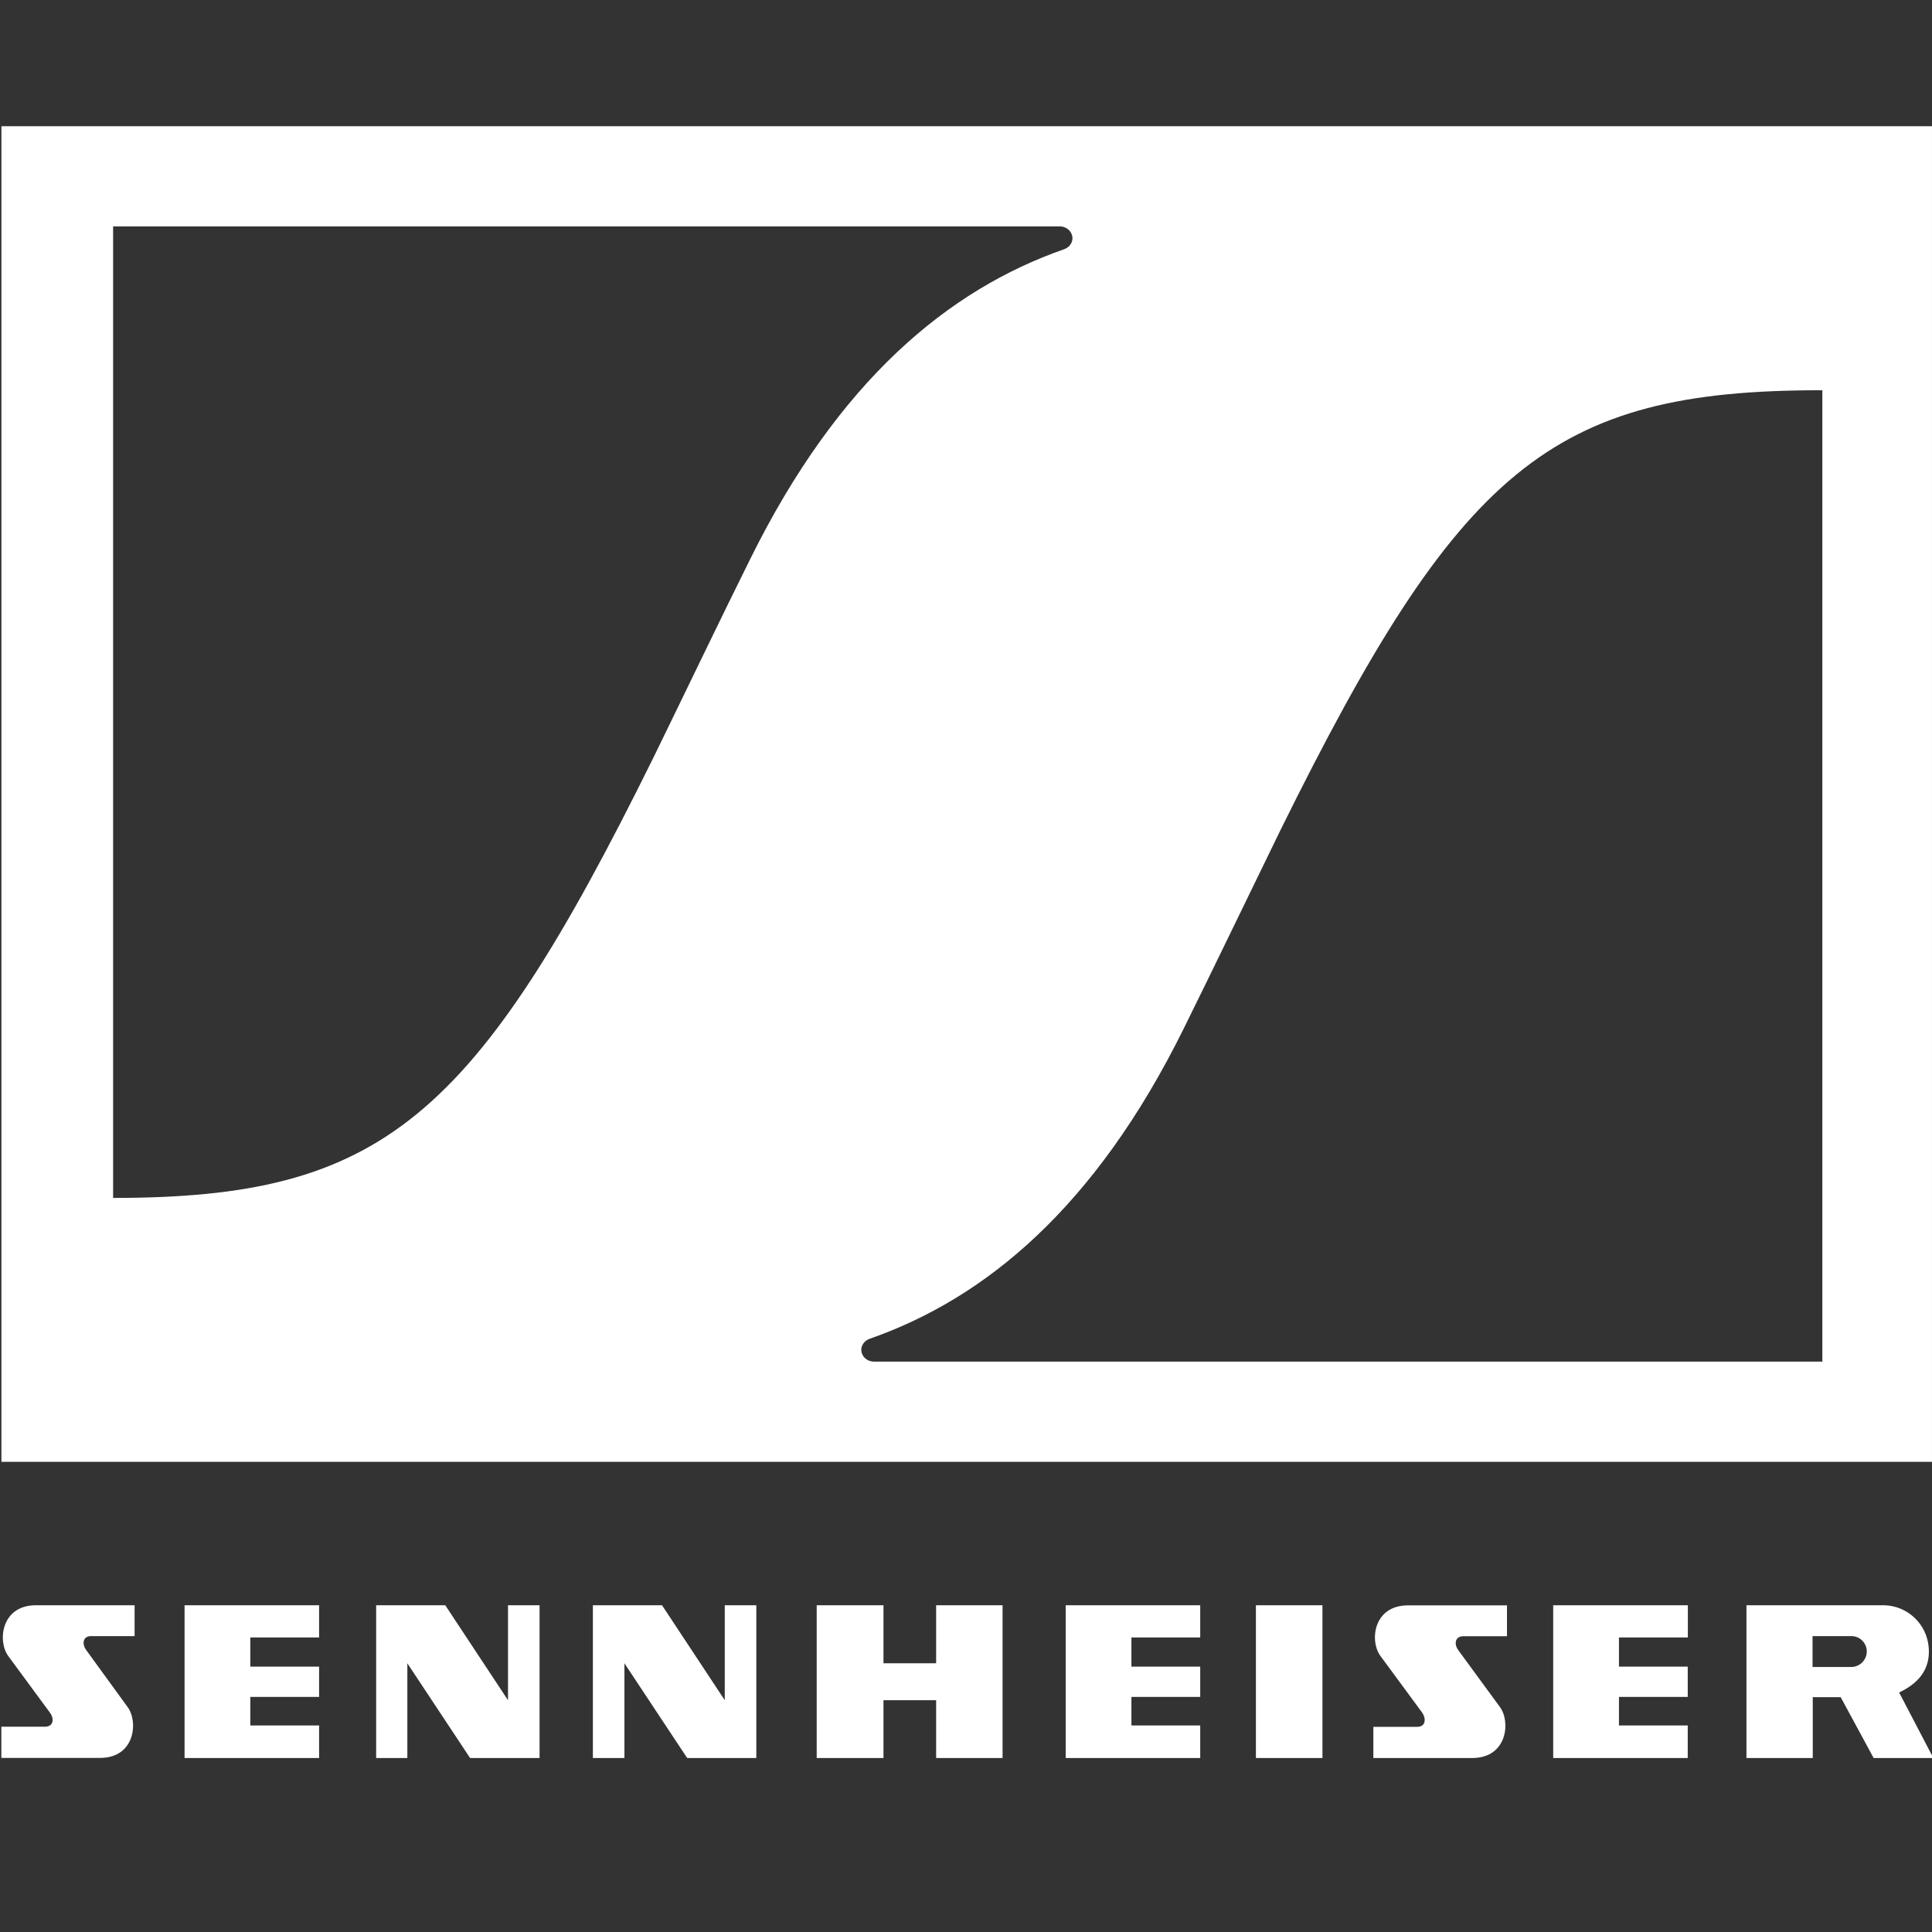 <?xml version="1.0" encoding="utf-8"?>
<svg id="Layer_1" data-name="Layer 1" viewBox="0 0 638 638" xmlns="http://www.w3.org/2000/svg">
  <rect x="0" y="0" width="638" height="638" fill="#333333" stroke="none"/>
  <defs>
    <style>.cls-1{fill-rule:evenodd;}</style>
  </defs>
  <title>Sennheiser Logo Vector</title>
  <path class="cls-1" d="M 42.107 563.666 C 45.767 568.546 44.547 580.506 33.107 580.506 L 0.447 580.506 L 0.447 570.206 L 14.847 570.206 C 17.617 570.206 18.067 567.656 16.407 565.446 L 2.777 546.936 C -0.883 542.056 0.337 530.096 11.857 530.096 L 44.447 530.096 L 44.447 540.286 L 30.027 540.286 C 27.367 540.286 26.927 542.946 28.587 545.056 L 42.107 563.666 Z M 495.287 563.666 C 498.947 568.546 497.727 580.546 486.207 580.546 L 453.517 580.546 L 453.517 570.246 L 468.037 570.246 C 470.687 570.246 471.137 567.696 469.587 565.486 L 455.957 546.976 C 452.187 542.096 453.407 530.136 464.957 530.136 L 497.647 530.136 L 497.647 540.326 L 483.247 540.326 C 480.477 540.326 480.027 542.986 481.687 545.096 L 495.317 563.706 L 495.287 563.666 Z M 60.947 530.096 L 105.377 530.096 L 105.377 540.736 L 82.657 540.736 L 82.657 550.366 L 105.377 550.366 L 105.377 560.366 L 82.657 560.366 L 82.657 569.786 L 105.377 569.786 L 105.377 580.546 L 60.947 580.546 L 60.947 530.096 Z M 512.947 530.096 L 557.377 530.096 L 557.377 540.736 L 534.627 540.736 L 534.627 550.366 L 557.337 550.366 L 557.337 560.366 L 534.627 560.366 L 534.627 569.786 L 557.337 569.786 L 557.337 580.546 L 512.907 580.546 L 512.907 530.096 L 512.947 530.096 Z M 351.947 530.096 L 396.347 530.096 L 396.347 540.736 L 373.627 540.736 L 373.627 550.366 L 396.347 550.366 L 396.347 560.366 L 373.627 560.366 L 373.627 569.786 L 396.347 569.786 L 396.347 580.546 L 351.917 580.546 L 351.917 530.096 L 351.947 530.096 Z M 147.067 530.096 L 124.217 530.096 L 124.217 580.546 L 134.517 580.546 L 134.517 549.266 L 155.237 580.546 L 178.177 580.546 L 178.177 530.096 L 167.757 530.096 L 167.757 561.456 L 147.037 530.096 L 147.067 530.096 Z M 218.647 530.096 L 195.787 530.096 L 195.787 580.546 L 206.207 580.546 L 206.207 549.266 L 226.927 580.546 L 249.757 580.546 L 249.757 530.096 L 239.337 530.096 L 239.337 561.456 L 218.617 530.096 L 218.647 530.096 Z M 414.767 530.096 L 436.707 530.096 L 436.707 580.546 L 414.737 580.546 L 414.737 530.096 L 414.767 530.096 Z M 269.767 530.096 L 291.747 530.096 L 291.747 549.266 L 309.137 549.266 L 309.137 530.096 L 331.077 530.096 L 331.077 580.546 L 309.137 580.546 L 309.137 561.456 L 291.747 561.456 L 291.747 580.546 L 269.697 580.546 L 269.697 530.096 L 269.767 530.096 Z M 607.937 560.456 L 598.627 560.456 L 598.627 580.546 L 576.727 580.546 L 576.727 530.096 L 622.267 530.096 C 629.917 530.317 636.197 536.215 636.897 543.836 C 637.447 549.706 635.127 555.136 627.147 558.906 L 638.447 580.546 L 618.727 580.546 L 607.867 560.496 L 607.937 560.456 Z M 598.627 540.286 L 611.367 540.286 C 614.186 540.281 616.472 542.567 616.467 545.386 C 616.434 548.189 614.17 550.454 611.367 550.486 L 598.557 550.486 L 598.557 540.286 L 598.627 540.286 Z" style="fill: rgb(255, 255, 255);"/>
  <path d="M 0.474 41.684 L 0.474 482.731 L 637.997 482.731 L 637.997 41.684 L 0.474 41.684 Z M 215.746 250.244 C 156.666 369.849 126.358 395.591 37.352 395.591 L 37.352 74.771 L 349.735 74.771 C 352.982 74.634 355.168 77.793 353.678 80.451 C 353.179 81.335 352.336 82.007 351.318 82.335 C 313.433 95.603 276.986 125.373 247.638 184.825 C 239.054 202.028 223.036 235.379 215.746 250.244 Z M 601.791 449.645 L 288.737 449.645 C 285.488 449.707 283.385 446.504 284.952 443.875 C 285.45 443.04 286.273 442.398 287.25 442.083 C 325.136 428.813 361.58 399.041 390.929 339.594 C 399.465 322.386 415.532 289.08 422.82 274.174 C 481.807 154.744 512.066 128.87 601.216 128.87 L 601.791 128.87 L 601.791 449.645 Z" style="fill: rgb(255, 255, 255);"/>
</svg>